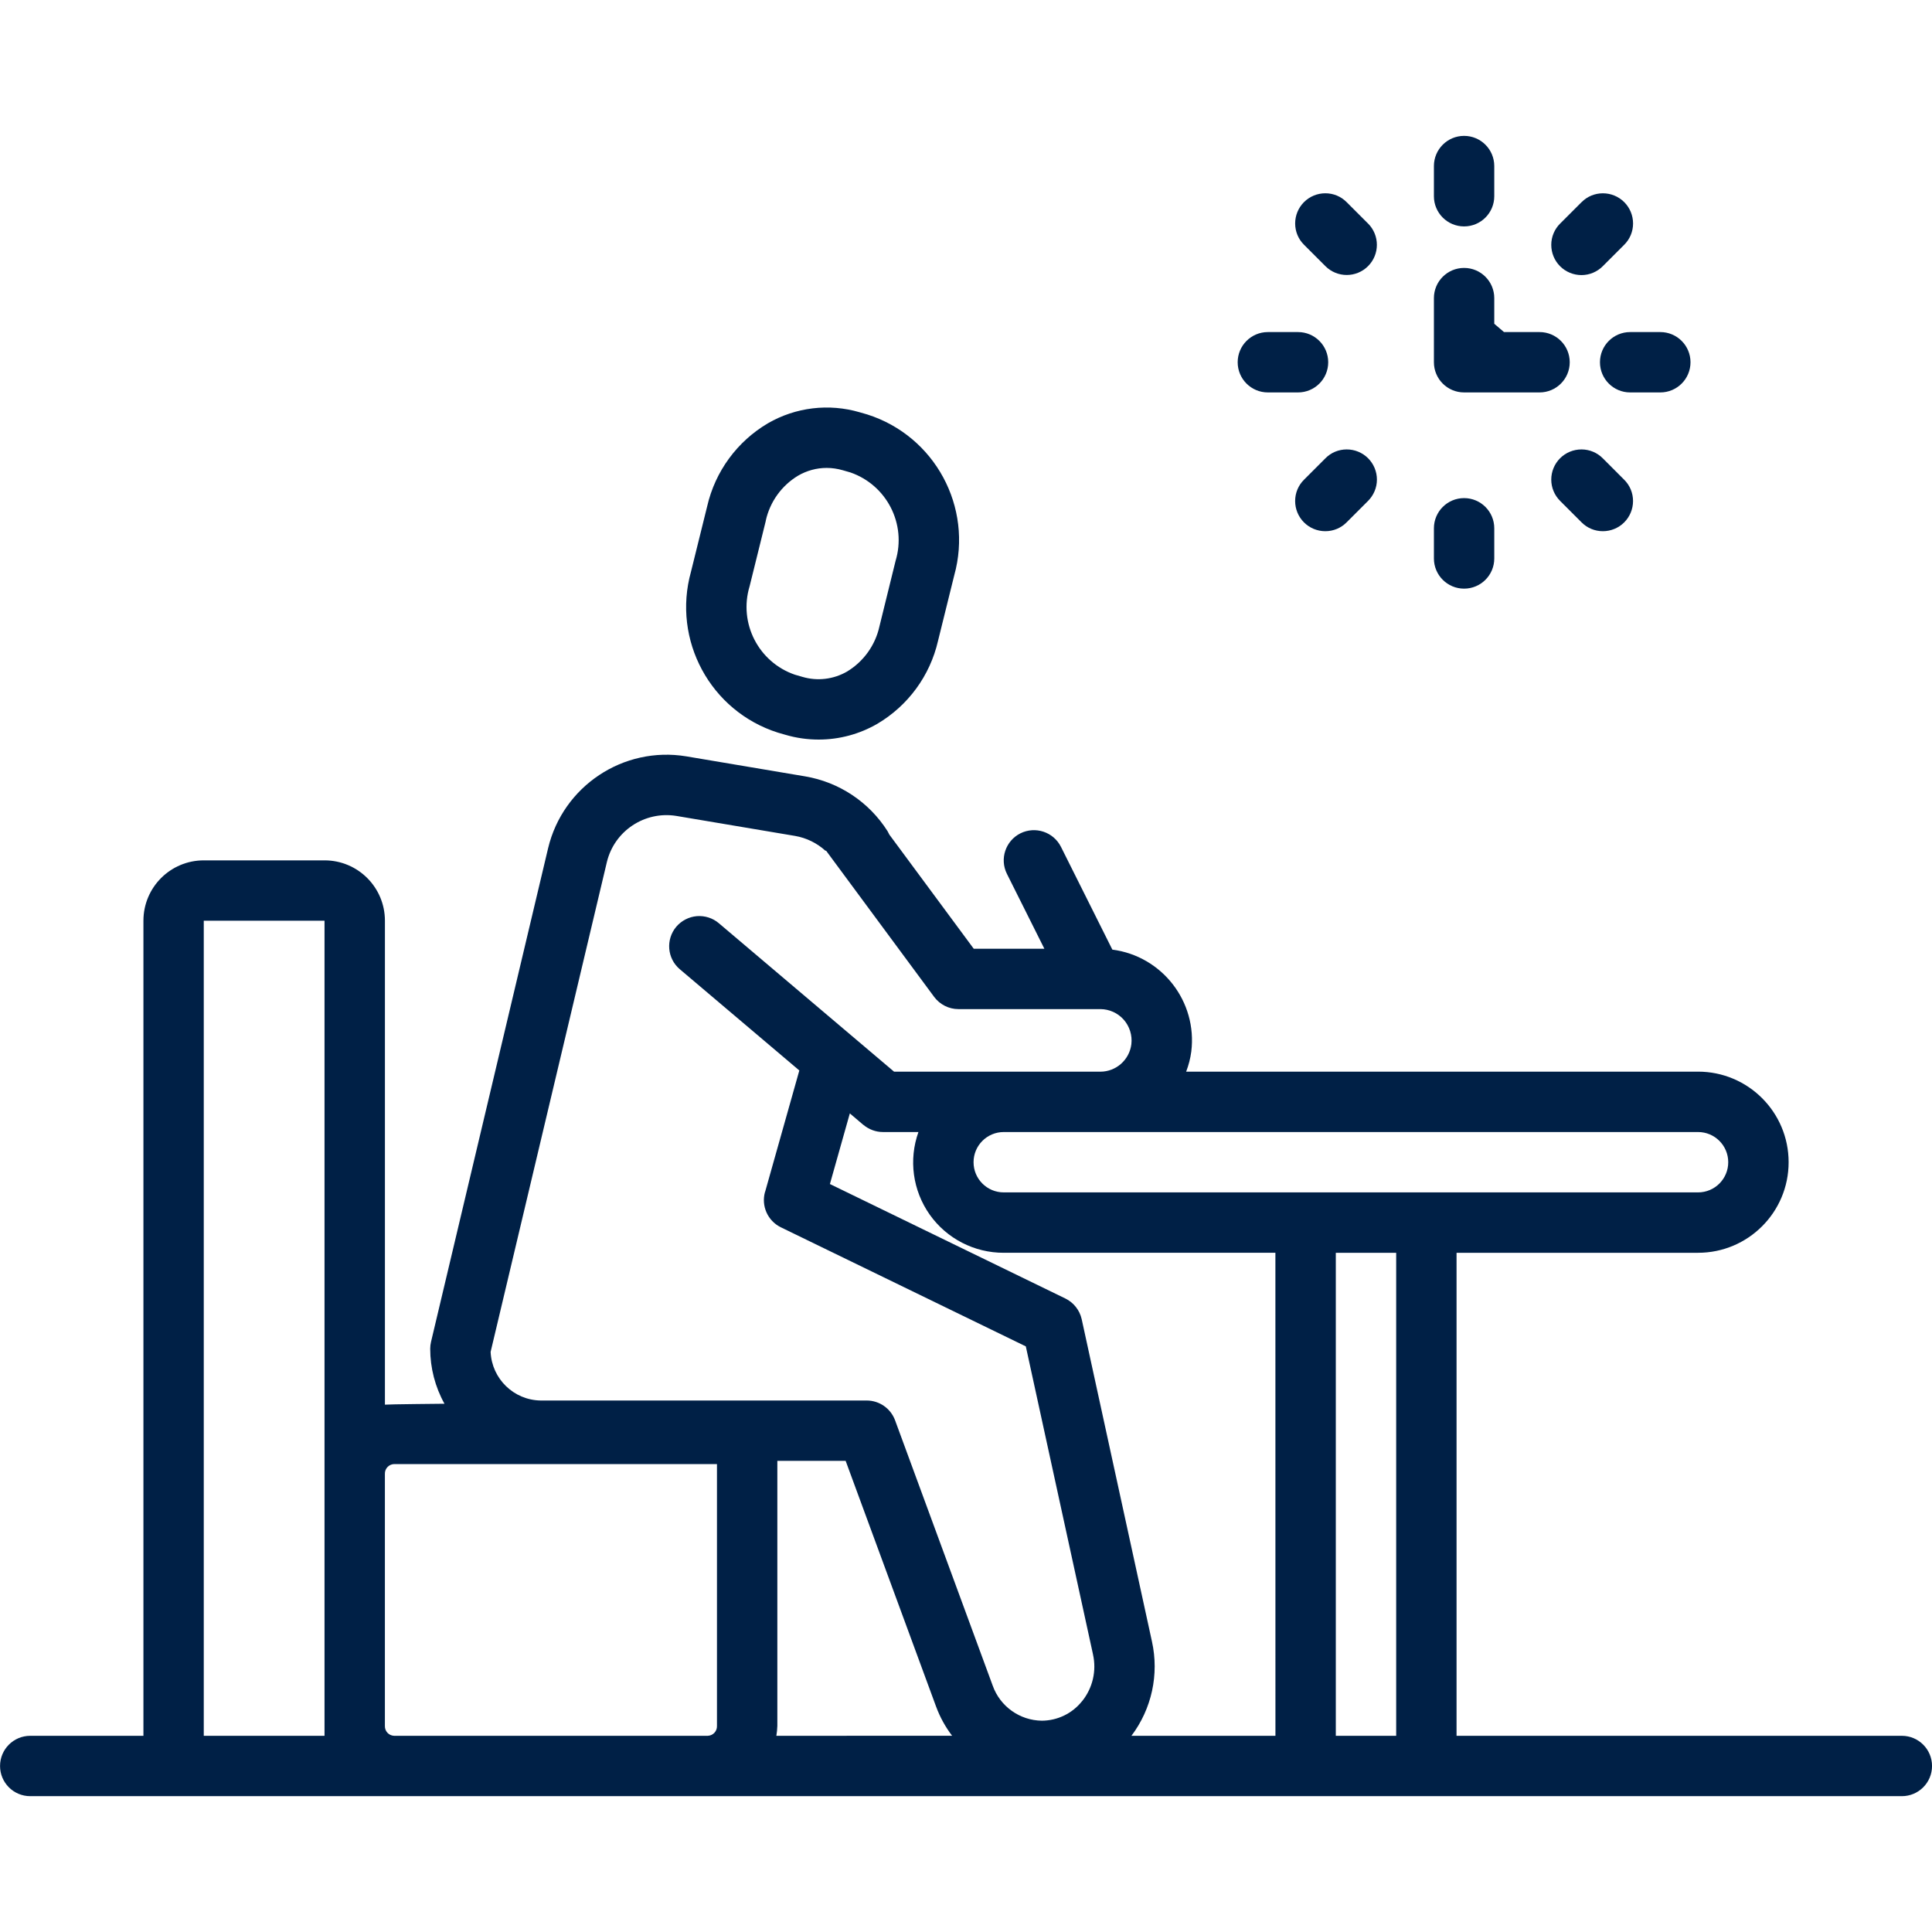 <?xml version="1.0" encoding="UTF-8"?>
<svg width="100pt" height="100pt" version="1.1" viewBox="0 0 100 100" xmlns="http://www.w3.org/2000/svg">
 <g fill="#002046">
  <path d="m98.438 89.844h-23.047v-25h12.5c2.59 0 4.688-2.098 4.688-4.688s-2.098-4.688-4.688-4.688h-26.496c0.129-0.336 0.219-0.684 0.266-1.039 0.32-2.582-1.508-4.941-4.086-5.277l-2.66-5.32c-0.387-0.77-1.324-1.082-2.098-0.699-0.77 0.387-1.086 1.324-0.699 2.098l1.938 3.875h-3.656l-4.367-5.906c-0.035-0.059-0.059-0.121-0.094-0.18-0.957-1.508-2.508-2.539-4.269-2.836l-6.144-1.035c-3.262-0.539-6.387 1.539-7.156 4.754l-6.059 25.547c-0.027 0.117-0.043 0.238-0.043 0.359 0 0.996 0.254 1.977 0.738 2.848 0 0-2.93 0.027-3.082 0.047v-25.047c0-1.727-1.398-3.125-3.125-3.125h-6.25c-1.727 0-3.125 1.398-3.125 3.125v42.188h-5.859c-0.863 0-1.562 0.699-1.562 1.562s0.699 1.562 1.562 1.562h96.875c0.863 0 1.562-0.699 1.562-1.562s-0.699-1.562-1.562-1.562zm-81.641 0h-6.25v-42.188h6.25zm42.969-31.25h28.125c0.863 0 1.562 0.699 1.562 1.562s-0.699 1.562-1.562 1.562h-35.938c-0.863 0-1.562-0.699-1.562-1.562s0.699-1.562 1.562-1.562zm-22.656 30.738c0.012 0.27-0.199 0.5-0.469 0.512h-16.25c-0.27-0.012-0.48-0.242-0.469-0.512v-13.039c-0.012-0.27 0.199-0.5 0.469-0.512h16.719zm3.074 0.512c0.027-0.168 0.047-0.34 0.051-0.512v-13.719h3.535l4.68 12.715c0.199 0.543 0.48 1.055 0.832 1.516zm15.824-1.793c-0.504 0.637-1.273 1.008-2.086 1.012-1.141-0.016-2.156-0.738-2.539-1.812l-5.055-13.738c-0.227-0.613-0.812-1.023-1.469-1.023h-16.879c-1.391-0.023-2.523-1.125-2.586-2.516l6.016-25.348c0.387-1.617 1.957-2.66 3.598-2.394l6.144 1.035c0.59 0.102 1.137 0.371 1.578 0.773l0.023-0.016 5.598 7.574c0.297 0.398 0.762 0.633 1.258 0.633h7.34c0.465 0 0.906 0.199 1.215 0.547 0.305 0.348 0.449 0.809 0.395 1.27-0.102 0.812-0.789 1.422-1.609 1.422h-10.672l-9.07-7.684c-0.316-0.27-0.727-0.398-1.137-0.367-0.414 0.035-0.797 0.234-1.066 0.547-0.555 0.66-0.477 1.645 0.184 2.203l6.184 5.238-1.773 6.289h-0.004c-0.203 0.727 0.141 1.496 0.82 1.828l12.68 6.164 3.477 15.941v0.004c0.191 0.848-0.016 1.738-0.562 2.418zm10.008 1.793h-7.453c1.051-1.395 1.438-3.176 1.062-4.879l-3.637-16.684c-0.105-0.465-0.414-0.859-0.844-1.07l-12.188-5.926 1.031-3.656 0.703 0.598v-0.004c0.285 0.238 0.641 0.371 1.012 0.371h1.836c-0.512 1.434-0.297 3.027 0.582 4.273 0.879 1.242 2.309 1.98 3.832 1.977h14.062zm6.25 0h-3.125v-25h3.125z"/>
  <path d="m36.605 26.199-0.84 3.394c-0.984 3.535 1.004 7.219 4.5 8.328l0.391 0.113c0.559 0.164 1.137 0.246 1.719 0.246 1.066 0 2.113-0.281 3.035-0.816 1.59-0.938 2.727-2.488 3.141-4.289l0.84-3.394c0.984-3.535-1.004-7.215-4.5-8.328l-0.391-0.113c-1.598-0.469-3.316-0.262-4.754 0.57-1.59 0.938-2.727 2.488-3.141 4.289zm4.703-1.578c0.449-0.262 0.961-0.402 1.48-0.402 0.281 0 0.566 0.043 0.836 0.121l0.391 0.113c1.883 0.652 2.918 2.672 2.34 4.578l-0.836 3.394c-0.215 0.973-0.82 1.816-1.672 2.332-0.699 0.406-1.539 0.508-2.316 0.277l-0.391-0.113c-1.883-0.648-2.918-2.672-2.34-4.578l0.84-3.394h-0.004c0.215-0.973 0.82-1.816 1.672-2.328z"/>
  <path d="m75.781 11.719c0.863 0 1.562-0.699 1.562-1.562v-1.562c0-0.863-0.699-1.562-1.562-1.562s-1.562 0.699-1.562 1.562v1.562c0 0.863 0.699 1.562 1.562 1.562z"/>
  <path d="m74.219 28.906c0 0.863 0.699 1.562 1.562 1.562s1.562-0.699 1.562-1.562v-1.562c0-0.863-0.699-1.562-1.562-1.562s-1.562 0.699-1.562 1.562z"/>
  <path d="m87.5 18.75c0-0.863-0.699-1.562-1.562-1.562h-1.562c-0.863 0-1.562 0.699-1.562 1.562s0.699 1.562 1.562 1.562h1.562c0.863 0 1.562-0.699 1.562-1.562z"/>
  <path d="m64.062 18.75c0 0.863 0.699 1.562 1.562 1.562h1.562c0.863 0 1.562-0.699 1.562-1.562s-0.699-1.562-1.562-1.562h-1.562c-0.863 0-1.562 0.699-1.562 1.562z"/>
  <path d="m82.961 23.723c-0.289-0.293-0.688-0.461-1.102-0.461-0.418 0-0.816 0.164-1.109 0.457s-0.457 0.691-0.457 1.105c0 0.418 0.168 0.812 0.461 1.105l1.105 1.105c0.293 0.297 0.688 0.461 1.105 0.461 0.414 0 0.812-0.164 1.105-0.457 0.293-0.293 0.457-0.691 0.457-1.105 0-0.418-0.164-0.812-0.461-1.105z"/>
  <path d="m70.809 11.57-1.105-1.105c-0.293-0.297-0.688-0.461-1.105-0.461-0.414 0-0.812 0.164-1.105 0.457-0.293 0.293-0.457 0.691-0.457 1.105 0 0.418 0.164 0.812 0.461 1.105l1.105 1.105c0.609 0.609 1.598 0.609 2.207 0s0.609-1.598 0-2.207z"/>
  <path d="m81.859 10.465-1.105 1.105c-0.293 0.289-0.461 0.688-0.461 1.102 0 0.418 0.164 0.816 0.457 1.109s0.691 0.457 1.109 0.457c0.414 0 0.812-0.168 1.102-0.461l1.105-1.105c0.297-0.293 0.461-0.688 0.461-1.105 0-0.414-0.164-0.812-0.457-1.105-0.293-0.293-0.691-0.457-1.105-0.457-0.418 0-0.812 0.164-1.105 0.461z"/>
  <path d="m68.602 23.723-1.105 1.105c-0.297 0.293-0.461 0.688-0.461 1.105 0 0.414 0.164 0.812 0.457 1.105 0.293 0.293 0.691 0.457 1.105 0.457 0.418 0 0.812-0.164 1.105-0.461l1.105-1.105c0.293-0.293 0.461-0.688 0.461-1.105 0-0.414-0.164-0.812-0.457-1.105s-0.691-0.457-1.105-0.457c-0.418 0-0.816 0.164-1.105 0.461z"/>
  <path d="m74.219 18.75c0 0.863 0.699 1.562 1.562 1.562h3.906c0.863 0 1.562-0.699 1.562-1.562s-0.699-1.562-1.562-1.562h-1.84l-0.504-0.43v-1.328c0-0.863-0.699-1.562-1.562-1.562s-1.562 0.699-1.562 1.562z"/>
 </g>
</svg>
